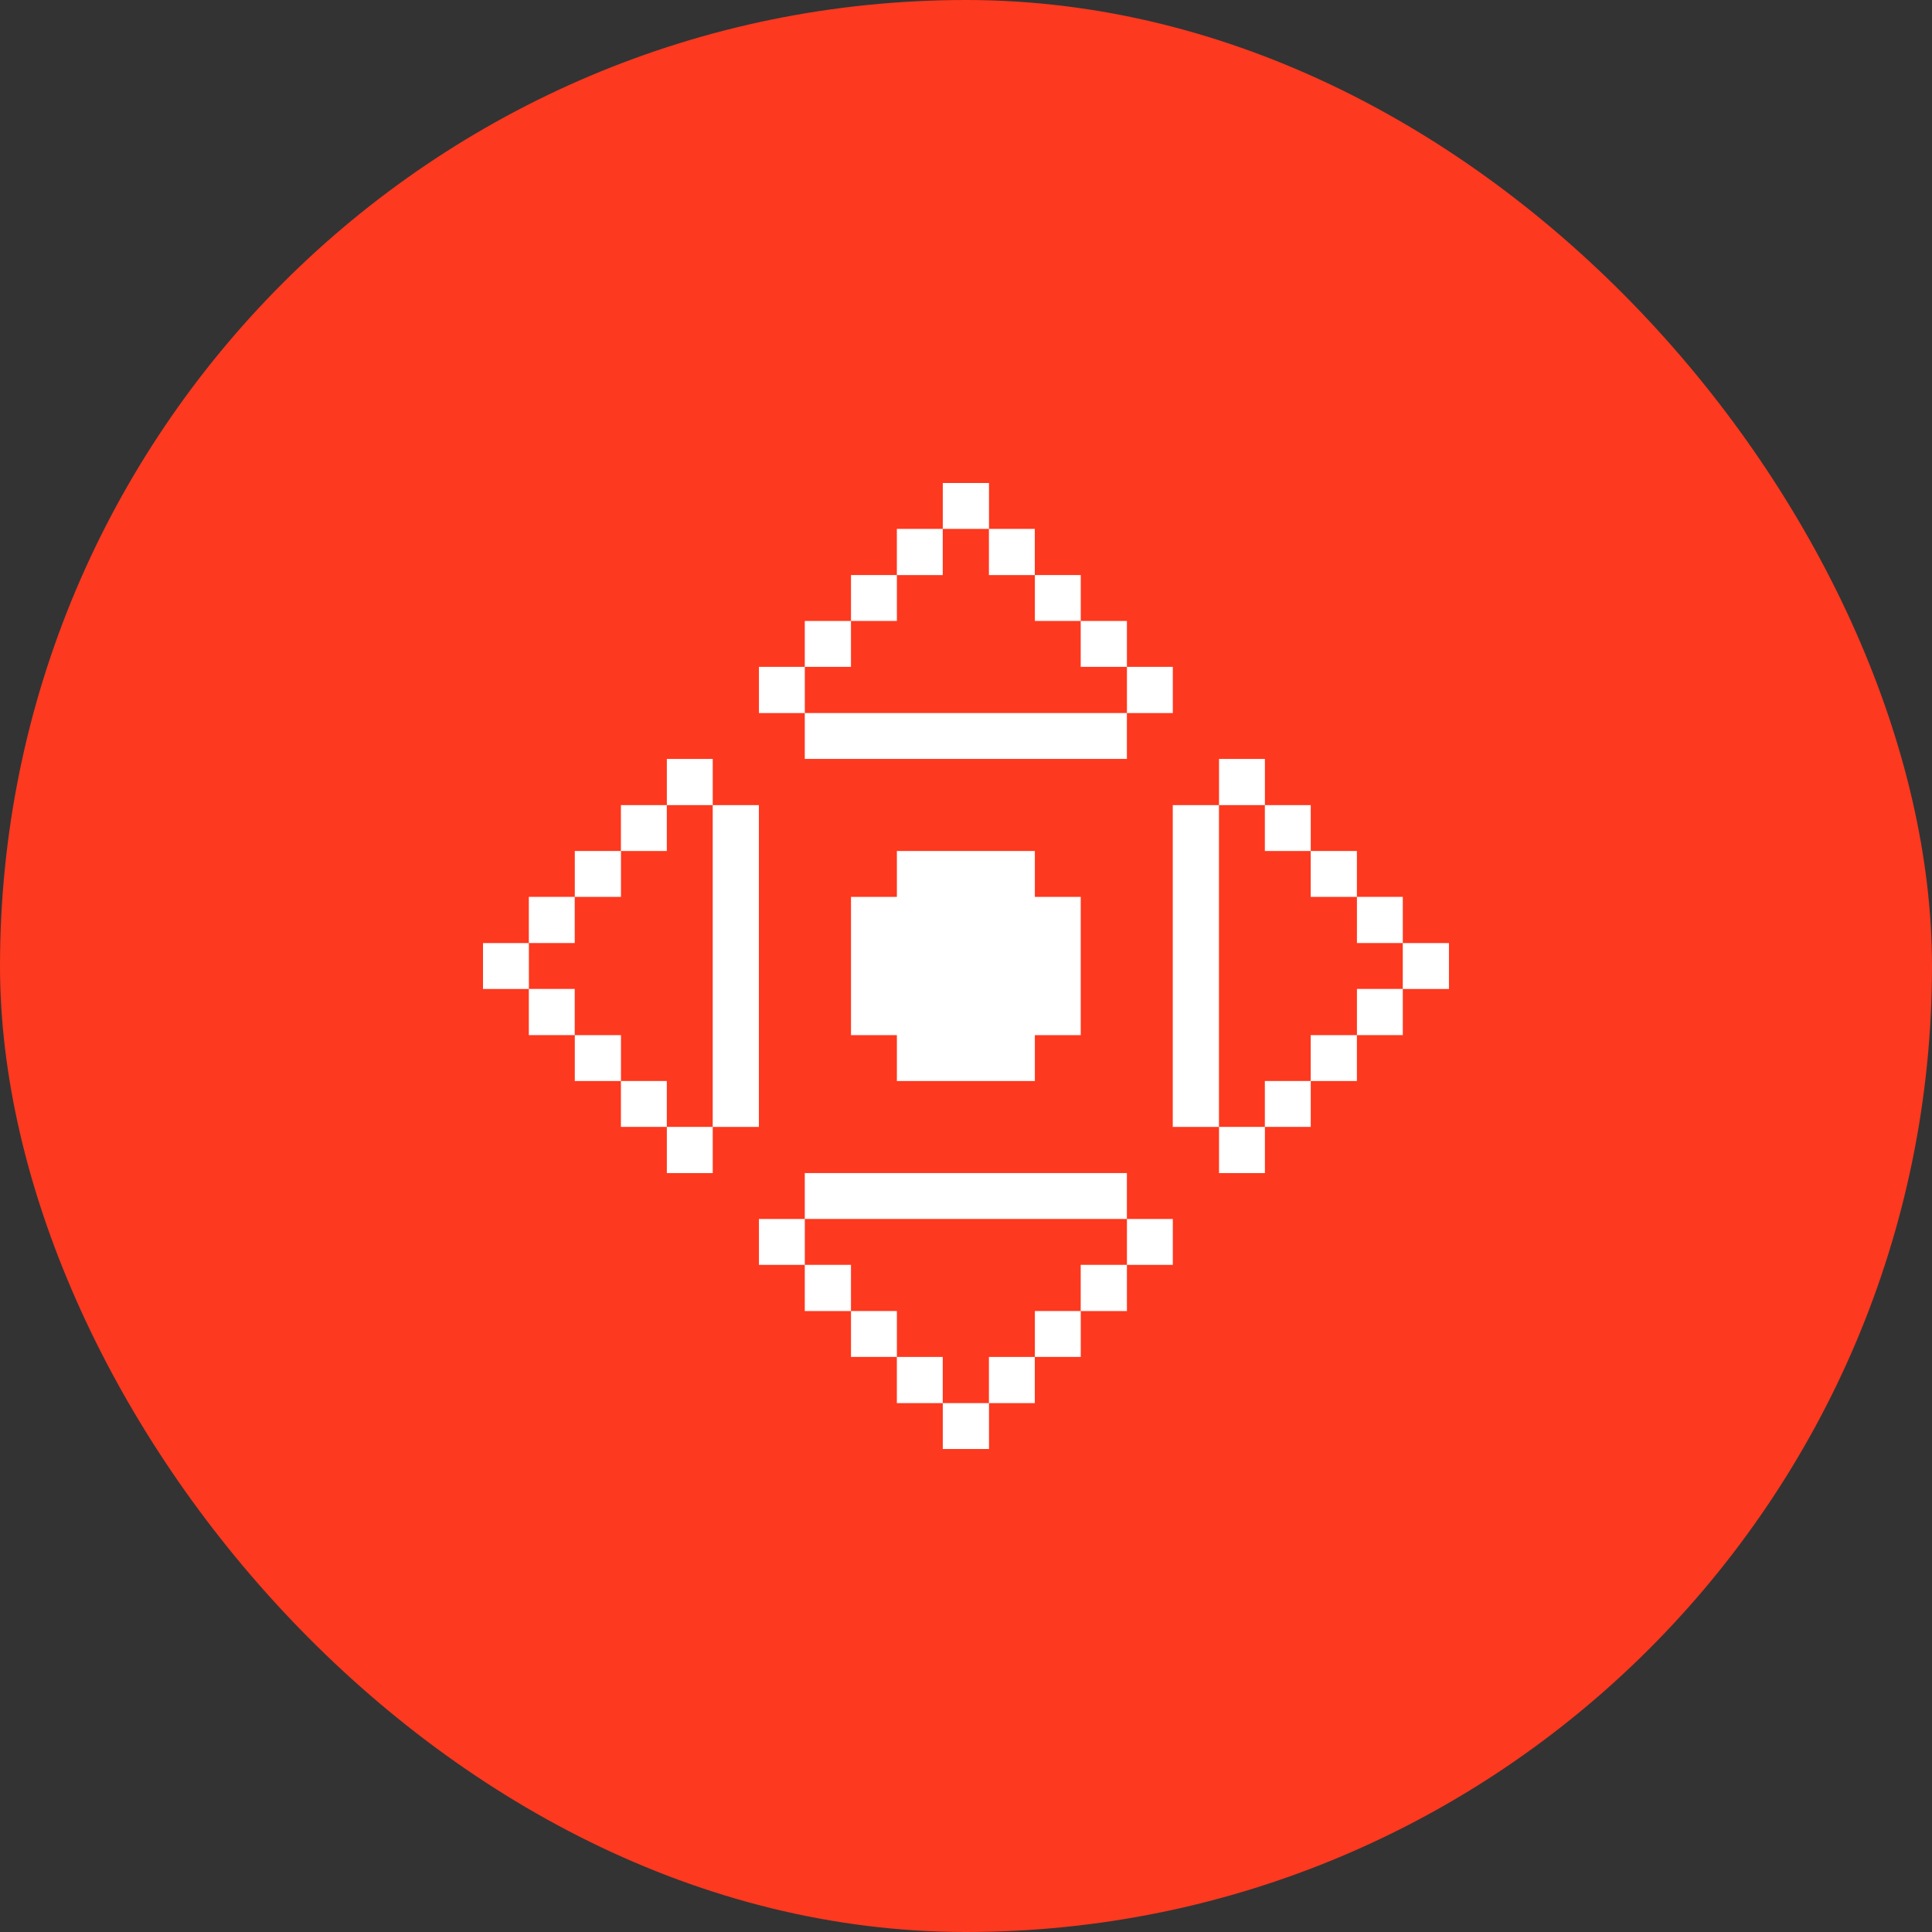 <svg width="80" height="80" viewBox="0 0 80 80" fill="none" xmlns="http://www.w3.org/2000/svg">
<rect x="0" y="0" width="80" height="80" fill="#333333" stroke="none"/>
<rect width="80" height="80" rx="40" fill="#FD391F"/>
<g clip-path="url(#clip0_10654_44801)">
<path d="M59.998 39.051H58.086V40.951H59.998V39.051Z" fill="white"/>
<path d="M58.087 40.949H56.188V42.862H58.087V40.949Z" fill="white"/>
<path d="M58.087 37.137H56.188V39.049H58.087V37.137Z" fill="white"/>
<path d="M56.186 42.863H54.273V44.763H56.186V42.863Z" fill="white"/>
<path d="M56.186 35.238H54.273V37.138H56.186V35.238Z" fill="white"/>
<path d="M54.275 44.762H52.375V46.662H54.275V44.762Z" fill="white"/>
<path d="M54.275 33.338H52.375V35.238H54.275V33.338Z" fill="white"/>
<path d="M52.377 46.662H50.477V48.575H52.377V46.662Z" fill="white"/>
<path d="M52.377 31.426H50.477V33.338H52.377V31.426Z" fill="white"/>
<path d="M50.475 33.338H48.562V46.663H50.475V33.338Z" fill="white"/>
<path d="M48.564 50.475H46.664V52.375H48.564V50.475Z" fill="white"/>
<path d="M48.564 27.613H46.664V29.526H48.564V27.613Z" fill="white"/>
<path d="M46.663 52.375H44.75V54.288H46.663V52.375Z" fill="white"/>
<path d="M46.663 25.713H44.75V27.613H46.663V25.713Z" fill="white"/>
<path d="M44.752 54.287H42.852V56.187H44.752V54.287Z" fill="white"/>
<path d="M46.662 29.525H33.324V31.425H46.662V29.525Z" fill="white"/>
<path d="M44.752 23.812H42.852V25.712H44.752V23.812Z" fill="white"/>
<path d="M42.849 56.188H40.949V58.1H42.849V56.188Z" fill="white"/>
<path d="M42.849 21.9H40.949V23.813H42.849V21.9Z" fill="white"/>
<path d="M40.952 58.1H39.039V60H40.952V58.1Z" fill="white"/>
<path d="M40.952 20H39.039V21.9H40.952V20Z" fill="white"/>
<path d="M39.037 56.188H37.137V58.1H39.037V56.188Z" fill="white"/>
<path d="M42.851 44.763V42.863H44.751V37.138H42.851V35.238H37.138V37.138H35.238V42.863H37.138V44.763H42.851Z" fill="white"/>
<path d="M39.037 21.9H37.137V23.813H39.037V21.9Z" fill="white"/>
<path d="M37.138 54.287H35.238V56.187H37.138V54.287Z" fill="white"/>
<path d="M46.662 48.574H33.324V50.474H46.662V48.574Z" fill="white"/>
<path d="M37.138 23.812H35.238V25.712H37.138V23.812Z" fill="white"/>
<path d="M35.237 52.375H33.324V54.288H35.237V52.375Z" fill="white"/>
<path d="M35.237 25.713H33.324V27.613H35.237V25.713Z" fill="white"/>
<path d="M33.326 50.475H31.426V52.375H33.326V50.475Z" fill="white"/>
<path d="M33.326 27.613H31.426V29.526H33.326V27.613Z" fill="white"/>
<path d="M31.424 33.338H29.512V46.663H31.424V33.338Z" fill="white"/>
<path d="M29.513 46.662H27.613V48.575H29.513V46.662Z" fill="white"/>
<path d="M29.513 31.426H27.613V33.338H29.513V31.426Z" fill="white"/>
<path d="M27.611 44.762H25.711V46.662H27.611V44.762Z" fill="white"/>
<path d="M27.611 33.338H25.711V35.238H27.611V33.338Z" fill="white"/>
<path d="M25.713 42.863H23.801V44.763H25.713V42.863Z" fill="white"/>
<path d="M25.713 35.238H23.801V37.138H25.713V35.238Z" fill="white"/>
<path d="M23.798 40.949H21.898V42.862H23.798V40.949Z" fill="white"/>
<path d="M23.798 37.137H21.898V39.049H23.798V37.137Z" fill="white"/>
<path d="M21.9 39.051H20V40.951H21.9V39.051Z" fill="white"/>
</g>
<defs>
<clipPath id="clip0_10654_44801">
<rect width="40" height="40" fill="white" transform="translate(20 20)"/>
</clipPath>
</defs>
</svg>
